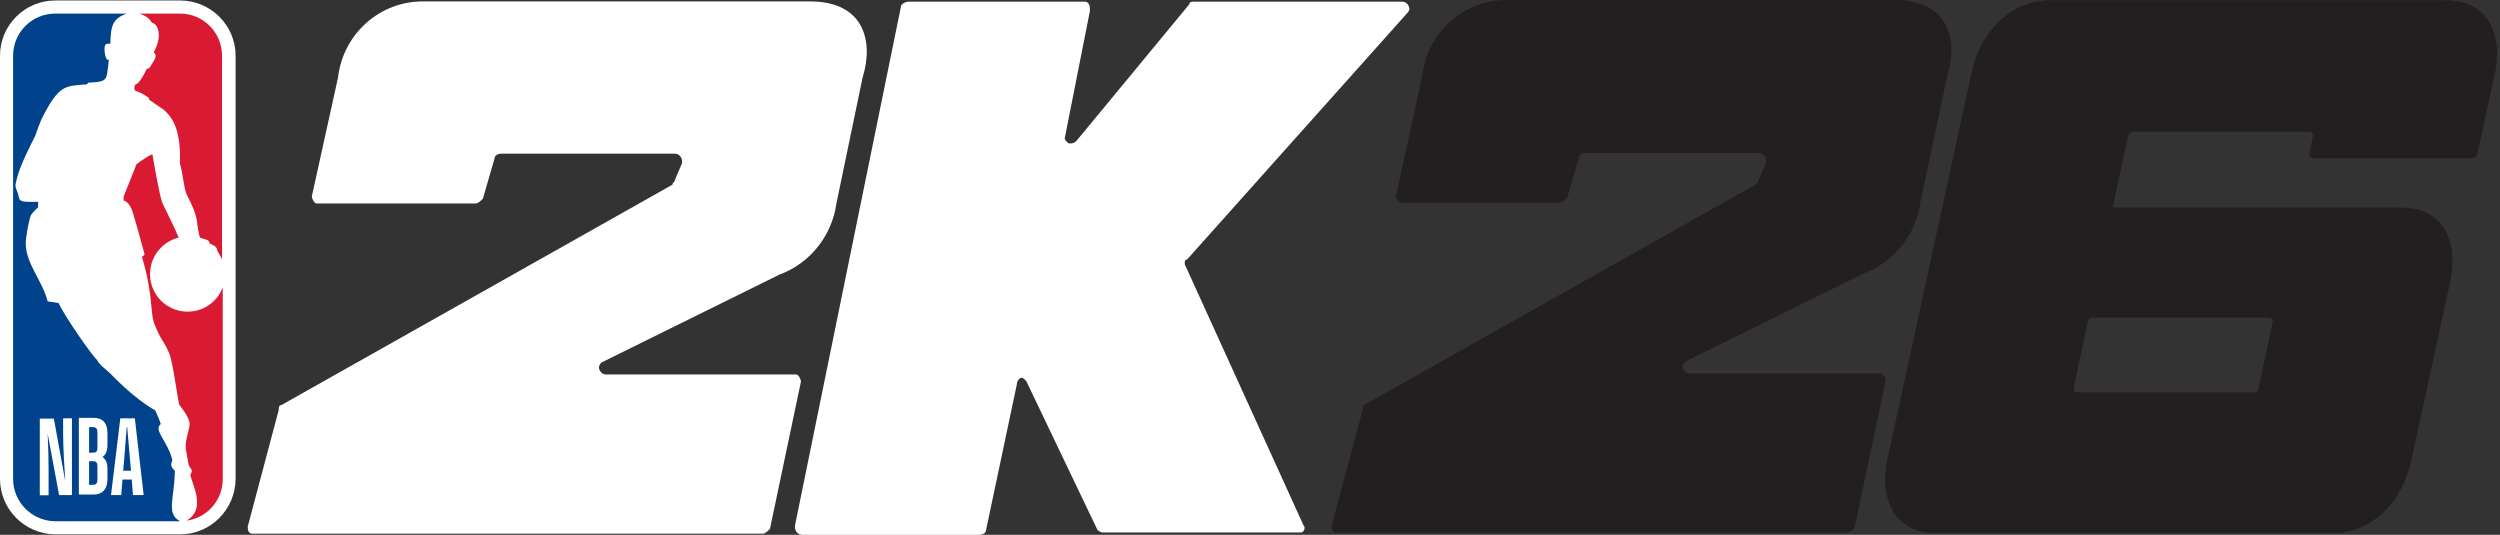 <?xml version="1.0" encoding="UTF-8"?>
<svg id="Layer_2" data-name="Layer 2" xmlns="http://www.w3.org/2000/svg" xmlns:xlink="http://www.w3.org/1999/xlink" viewBox="0 0 104.94 22.45">
  <rect x="0" y="0" width="104.94" height="22.45" fill="#333333" stroke="none"/>
  <defs>
    <style>
      .cls-1 {
        fill: none;
      }

      .cls-2 {
        clip-path: url(#clippath);
      }

      .cls-3 {
        fill: #00438c;
      }

      .cls-4 {
        fill: #fff;
      }

      .cls-5 {
        fill: #da1a32;
      }

      .cls-6 {
        fill: #231f20;
      }
    </style>
    <clipPath id="clippath">
      <path class="cls-1" d="M87.07,16.41s-.05-.1-.03-.15l.6-2.78c.02-.09,.1-.16,.19-.16h7.4c.06,0,.11,.02,.14,.07,.03,.04,.05,.1,.03,.15l-.59,2.78c-.02,.09-.1,.16-.19,.16h-7.41c-.06,0-.11-.02-.14-.07M86.04,.02h0c-1.57,0-2.89,1.23-3.28,3.05l-3.52,16.18c-.21,.98-.08,1.83,.36,2.4,.37,.47,.94,.72,1.65,.72h16.68c1.57,0,2.89-1.23,3.28-3.05l1.63-7.48c.21-.98,.08-1.83-.36-2.4-.37-.47-.94-.72-1.65-.72h-12.16l.66-3.04c.02-.09,.1-.16,.19-.16h7.4c.06,0,.11,.02,.14,.07,.03,.04,.05,.1,.03,.15l-.15,.68c-.01,.06,0,.11,.03,.15s.09,.07,.14,.07h6.68c.09,0,.17-.07,.19-.16l.73-3.35c.21-.98,.08-1.83-.36-2.39-.37-.47-.94-.72-1.65-.72h-16.66Z"/>
    </clipPath>
  </defs>
  <g id="Layer_2-2" data-name="Layer 2">
    <g id="Layer_2-2" data-name="Layer 2-2">
      <g id="Layer_2-2-2" data-name="Layer 2-2">
        <g id="Layer_1-2" data-name="Layer 1-2">
          <path class="cls-4" d="M7.56,.02H2.32C1.04,.02,0,1.06,0,2.34V20.1c0,1.28,1.04,2.32,2.32,2.33H7.56c1.28,0,2.32-1.04,2.33-2.33V2.34C9.89,1.06,8.84,.02,7.56,.02"/>
          <path class="cls-5" d="M6.26,4.12v.07c.16,.09,.24,.17,.4,.27,.43,.27,.96,.75,.89,2.4,.12,.36,.17,1.06,.28,1.29,.22,.44,.37,.73,.44,1.15,0,0,.07,.65,.15,.69,.44,.1,.32,.15,.38,.22,.06,.07,.32,.09,.32,.32,.08,.12,.15,.24,.2,.37V2.34c0-.98-.79-1.77-1.76-1.77h-1.7c.27,.1,.42,.21,.52,.39,.22,.02,.48,.51,.07,1.24,.18,.12,.04,.3-.09,.51-.04,.07-.08,.18-.2,.18-.15,.32-.34,.64-.48,.66-.04,.05-.07,.19,0,.26,.21,.07,.42,.18,.59,.32m3.07,7.96c-.32,.81-1.24,1.2-2.05,.88-.81-.32-1.2-1.24-.88-2.05,.19-.47,.59-.82,1.09-.95-.19-.46-.57-1.2-.68-1.44-.11-.24-.37-1.74-.42-2.04-.01-.07-.68,.39-.68,.42s-.5,1.25-.52,1.31c-.02,.07-.01,.2-.01,.2,0,0,.22,.03,.36,.42,.13,.4,.52,1.84,.52,1.84l-.11,.11c.5,1.67,.32,2.39,.55,2.88,.28,.69,.36,.6,.6,1.18,.17,.42,.36,2.09,.43,2.16,.27,.34,.42,.61,.42,.8s-.23,.77-.15,1.1c.05,.2,.08,.63,.17,.72,.09,.09,.09,.17,.04,.24-.02,.03-.03,.06-.03,.09,.15,.52,.63,1.42-.15,1.89h.02c.86-.13,1.5-.88,1.49-1.75V12.08h-.01Z"/>
          <path class="cls-3" d="M7.34,19.76c-.28-.25-.09-.36-.11-.46-.18-.77-.81-1.25-.48-1.5-.08-.26-.24-.57-.23-.57-.96-.55-1.78-1.45-1.92-1.58s-.46-.37-.51-.52c-.23-.21-1.36-1.82-1.63-2.41l-.46-.07c-.21-.85-.91-1.57-.92-2.42,0-.32,.15-1.02,.2-1.16,.06-.14,.32-.37,.32-.37v-.23c-1,.03-.71-.07-.89-.46-.12-.27-.03-.33,0-.52,.13-.55,.58-1.41,.77-1.79,.06-.2,.25-.67,.25-.67,.75-1.52,1.02-1.41,1.92-1.49l.05-.07c.89-.04,.75-.11,.87-.96-.13,.05-.17-.27-.17-.27-.07-.49,.13-.4,.23-.4,.02-.8,.11-1.05,.68-1.27H2.32c-.98,0-1.77,.79-1.77,1.77V20.1c0,.98,.79,1.77,1.77,1.78H7.56c-.6-.32-.24-.94-.22-2.11h0Z"/>
          <path class="cls-4" d="M3.31,20.76v-3.22h.62c.36,0,.58,.19,.58,.65v.48c0,.29-.09,.44-.21,.51,.12,.09,.21,.23,.21,.47v.47c0,.44-.24,.64-.58,.64,0,0-.62,0-.62,0Zm.43-1.4v.99h.16c.15,0,.19-.08,.19-.23v-.54c0-.16-.05-.22-.19-.22h-.16Zm0-1.42v1.06h.16c.15,0,.19-.05,.19-.23v-.62c0-.15-.05-.22-.19-.22h-.16Zm1.79,2.19h-.39l-.05,.65h-.43l.39-3.22h.61l.37,3.22h-.45l-.05-.65Zm-.19-2.2h-.02c-.03,.39-.08,1.07-.1,1.28l-.05,.55h.33l-.05-.55c-.02-.22-.08-.89-.11-1.28m-3.3,2.86h-.37v-3.22h.59l.48,2.63c-.04-.63-.09-1.39-.09-2.04v-.6h.37v3.22h-.54l-.48-2.58c.03,.6,.04,1.07,.04,1.56v1.02h0Z"/>
          <path class="cls-4" d="M37.82,.27c0-.1,.2-.2,.3-.2h7.43c.1,0,.2,.1,.2,.3v.09l-1.06,5.36s.1,.2,.2,.2c.11,.01,.21-.02,.29-.1L49.93,.17c0-.1,.1-.1,.2-.1h8.73c.16,0,.29,.14,.3,.3,0,.06-.03,.12-.1,.19l-9.23,10.33c-.1,0-.1,.1-.1,.2l4.99,10.97c.1,.09,0,.29-.1,.29h-8.35c-.08-.01-.14-.05-.2-.1l-2.99-6.25c-.09-.1-.19-.2-.29-.1-.07,.07-.1,.13-.1,.2l-1.3,6.15c0,.1-.1,.2-.3,.2h-7.42c-.16,0-.28-.13-.3-.29v-.1L37.82,.27Z"/>
          <path class="cls-4" d="M32.02,22.4c.1,0,.2-.1,.3-.2l1.3-6.18c0-.1-.1-.3-.2-.3h-7.98c-.16,0-.29-.14-.3-.3,.01-.08,.05-.14,.1-.2l7.47-3.69c1.29-.47,2.21-1.63,2.4-2.99l1.1-5.29c.49-1.59,0-3.19-2.2-3.19H17.78c-1.83-.02-3.38,1.36-3.59,3.19l-1.1,4.99c0,.1,.1,.3,.2,.3h6.68c.1,0,.2-.1,.3-.2l.49-1.69c0-.1,.1-.2,.3-.2h7.27c.16,0,.29,.14,.3,.3v.1l-.3,.7c0,.1-.1,.1-.1,.2L11.8,17.01c-.1,0-.1,.1-.1,.2l-1.3,4.89c0,.1,0,.3,.2,.3h21.42Z"/>
          <path class="cls-6" d="M77.57,22.35c.1,0,.18-.09,.28-.19l1.3-6.18c0-.1-.1-.3-.2-.3h-8.02c-.16,0-.29-.14-.3-.3,.01-.08,.05-.14,.1-.2l7.48-3.69c1.3-.49,2.22-1.64,2.4-3.01l1.13-5.28C82.23,1.6,81.74,0,79.54,0h-16.26c-1.84-.02-3.39,1.37-3.58,3.2l-1.1,5.01c0,.1,.1,.3,.2,.3h6.68c.1,0,.2-.1,.3-.2l.5-1.69c0-.1,.1-.2,.3-.2h7.25c.16,0,.29,.14,.3,.3v.1l-.3,.7c0,.1-.09,.1-.09,.2l-16.43,9.25c-.1,0-.1,.1-.1,.2l-1.31,4.88c0,.1,0,.3,.2,.3h21.47Z"/>
        </g>
      </g>
      <g>
        <path class="cls-6" d="M87.07,16.41s-.05-.1-.03-.15l.6-2.78c.02-.09,.1-.16,.19-.16h7.4c.06,0,.11,.02,.14,.07,.03,.04,.05,.1,.03,.15l-.59,2.78c-.02,.09-.1,.16-.19,.16h-7.41c-.06,0-.11-.02-.14-.07M86.04,.02h0c-1.57,0-2.89,1.23-3.28,3.05l-3.52,16.18c-.21,.98-.08,1.83,.36,2.4,.37,.47,.94,.72,1.65,.72h16.68c1.57,0,2.89-1.23,3.28-3.05l1.63-7.48c.21-.98,.08-1.83-.36-2.4-.37-.47-.94-.72-1.65-.72h-12.16l.66-3.04c.02-.09,.1-.16,.19-.16h7.4c.06,0,.11,.02,.14,.07,.03,.04,.05,.1,.03,.15l-.15,.68c-.01,.06,0,.11,.03,.15s.09,.07,.14,.07h6.68c.09,0,.17-.07,.19-.16l.73-3.35c.21-.98,.08-1.83-.36-2.39-.37-.47-.94-.72-1.65-.72h-16.66Z"/>
        <g class="cls-2">
          <rect class="cls-6" x="79.02" y=".02" width="25.92" height="22.34"/>
        </g>
      </g>
    </g>
  </g>
</svg>